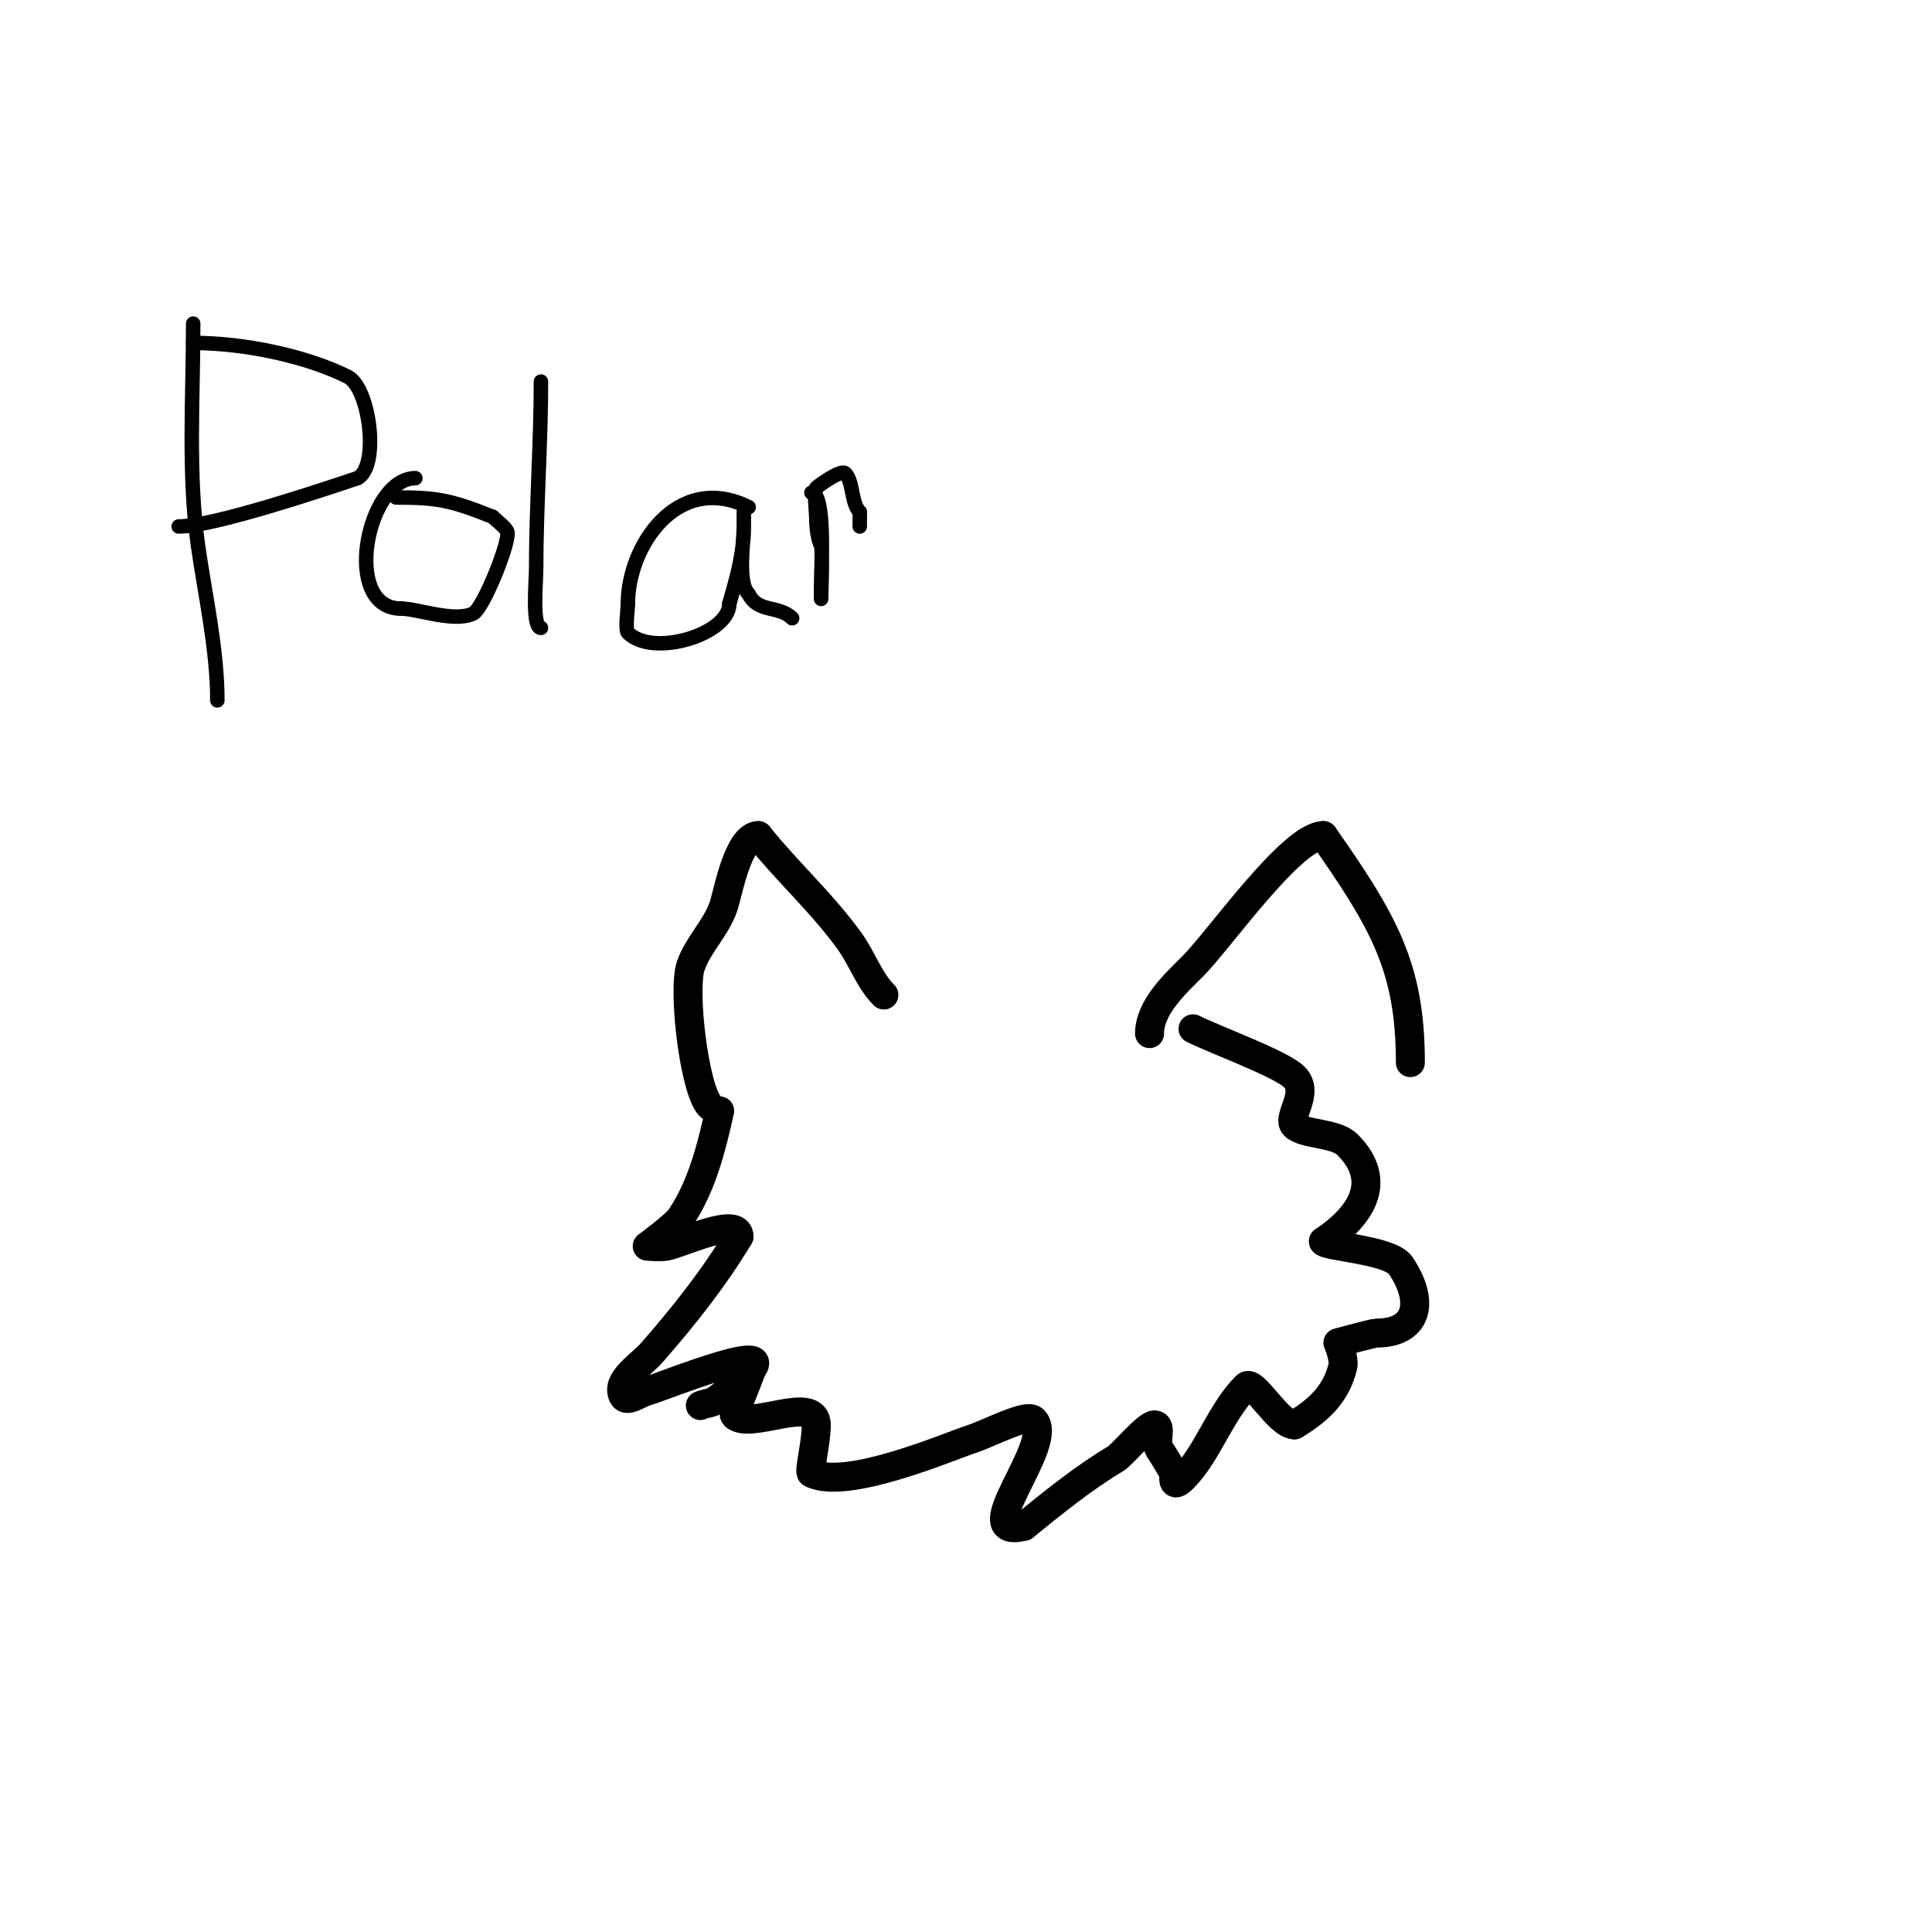 <svg viewBox='0 0 400 400' version='1.1' xmlns='http://www.w3.org/2000/svg' xmlns:xlink='http://www.w3.org/1999/xlink'><g fill='none' stroke='#000000' stroke-width='3' stroke-linecap='round' stroke-linejoin='round'><path d='M40,67c0,15.031 -1.117,31.182 1,46c1.474,10.315 4,21.479 4,32'/><path d='M40,71c10.376,0 23.26,2.63 32,7c4.558,2.279 6.638,18.681 2,21'/><path d='M74,99c-6.944,2.315 -29.747,10 -37,10'/><path d='M86,99c-10.126,0 -15.325,27 -3,27'/><path d='M83,126c3.479,0 11.103,2.948 15,1c2.102,-1.051 7.83,-15.341 7,-17c-0.475,-0.949 -2.151,-2.151 -3,-3'/><path d='M102,107c-8.75,-3.5 -11.568,-4 -20,-4'/><path d='M112,79c0,12.664 -1,25.987 -1,39c0,2.198 -0.886,12 1,12'/><path d='M112,130'/><path d='M155,105c-14.61,-7.305 -25,7.89 -25,20'/><path d='M130,125c0,0.948 -0.604,5.396 0,6c5.183,5.183 21,0.33 21,-6'/><path d='M151,125c1.609,-5.632 3,-10.451 3,-16c0,-1 0,-3 0,-3c0,0 0,2 0,3c0,3.319 -1.386,11.614 1,14'/><path d='M155,123c1.979,3.958 6.271,2.271 9,5'/><path d='M168,102c3.003,0 2,15.839 2,19c0,0.2 0,3 0,3c0,0 0.352,-10.295 0,-11c-0.616,-1.232 -1,-3.449 -1,-6'/><path d='M169,107c0,-0.624 -0.509,-5.491 0,-6c0.373,-0.373 5.117,-3.883 6,-3c1.672,1.672 1.213,6.213 3,8'/><path d='M178,106c0,2.333 0,4.333 0,2'/></g>
<g fill='none' stroke='#000000' stroke-width='6' stroke-linecap='round' stroke-linejoin='round'><path d='M147,229c-3.228,-3.228 -5.709,-23.872 -4,-29c1.475,-4.425 5.636,-8.224 7,-13c0.828,-2.9 2.978,-14 7,-14'/><path d='M157,173c6.053,7.566 13.368,14.115 19,22c2.544,3.561 3.965,7.965 7,11'/><path d='M238,214c0,-5.507 5.405,-10.405 9,-14c5.403,-5.403 20.474,-27 27,-27'/><path d='M274,173c12.52,17.886 18,27.287 18,47'/><path d='M149,230c-1.719,7.737 -3.692,15.538 -8,22c-1.172,1.758 -7,6 -7,6c0,0 2.693,0.261 4,0c3.234,-0.647 15,-6.286 15,-2'/><path d='M153,256c-5.145,8.575 -11.415,16.474 -18,24c-2.374,2.713 -7.612,5.775 -6,9c0.76,1.52 3.351,-0.588 5,-1c2.812,-0.703 31.837,-12.697 19,-2c-1.64,1.366 -3.224,2.816 -5,4c-0.877,0.585 -2.057,0.529 -3,1'/><path d='M156,282c0,1.348 -4.172,10.828 -4,11c3.193,3.193 17,-4.421 17,2'/><path d='M169,295c0,3.865 -1.596,9.702 -1,10c7.3,3.65 28.801,-5.656 33,-7c3.673,-1.175 11.565,-5.435 13,-4c4.744,4.744 -13.892,24.973 -2,22'/><path d='M212,316c6.106,-4.961 12.254,-9.952 19,-14c1.359,-0.815 6.46,-7 8,-7c1.7,0 0.057,3.586 1,5c0.476,0.714 2.185,3.371 3,5c0.167,0.333 -0.667,3.667 2,1c4.981,-4.981 7.701,-13.701 13,-19c1.554,-1.554 6.682,8 10,8'/><path d='M268,295c4.927,-2.956 8.565,-6.26 10,-12c0.435,-1.738 -1,-5 -1,-5c0,0 7.273,-2 8,-2c8.185,0 10.292,-6.062 5,-14c-2.19,-3.285 -16,-3.937 -16,-5'/><path d='M274,257c7.134,-4.756 12.905,-12.095 5,-20c-2.548,-2.548 -9.022,-2.022 -11,-4c-1.633,-1.633 3.275,-6.725 0,-10c-2.755,-2.755 -16.188,-7.594 -21,-10'/></g>
</svg>